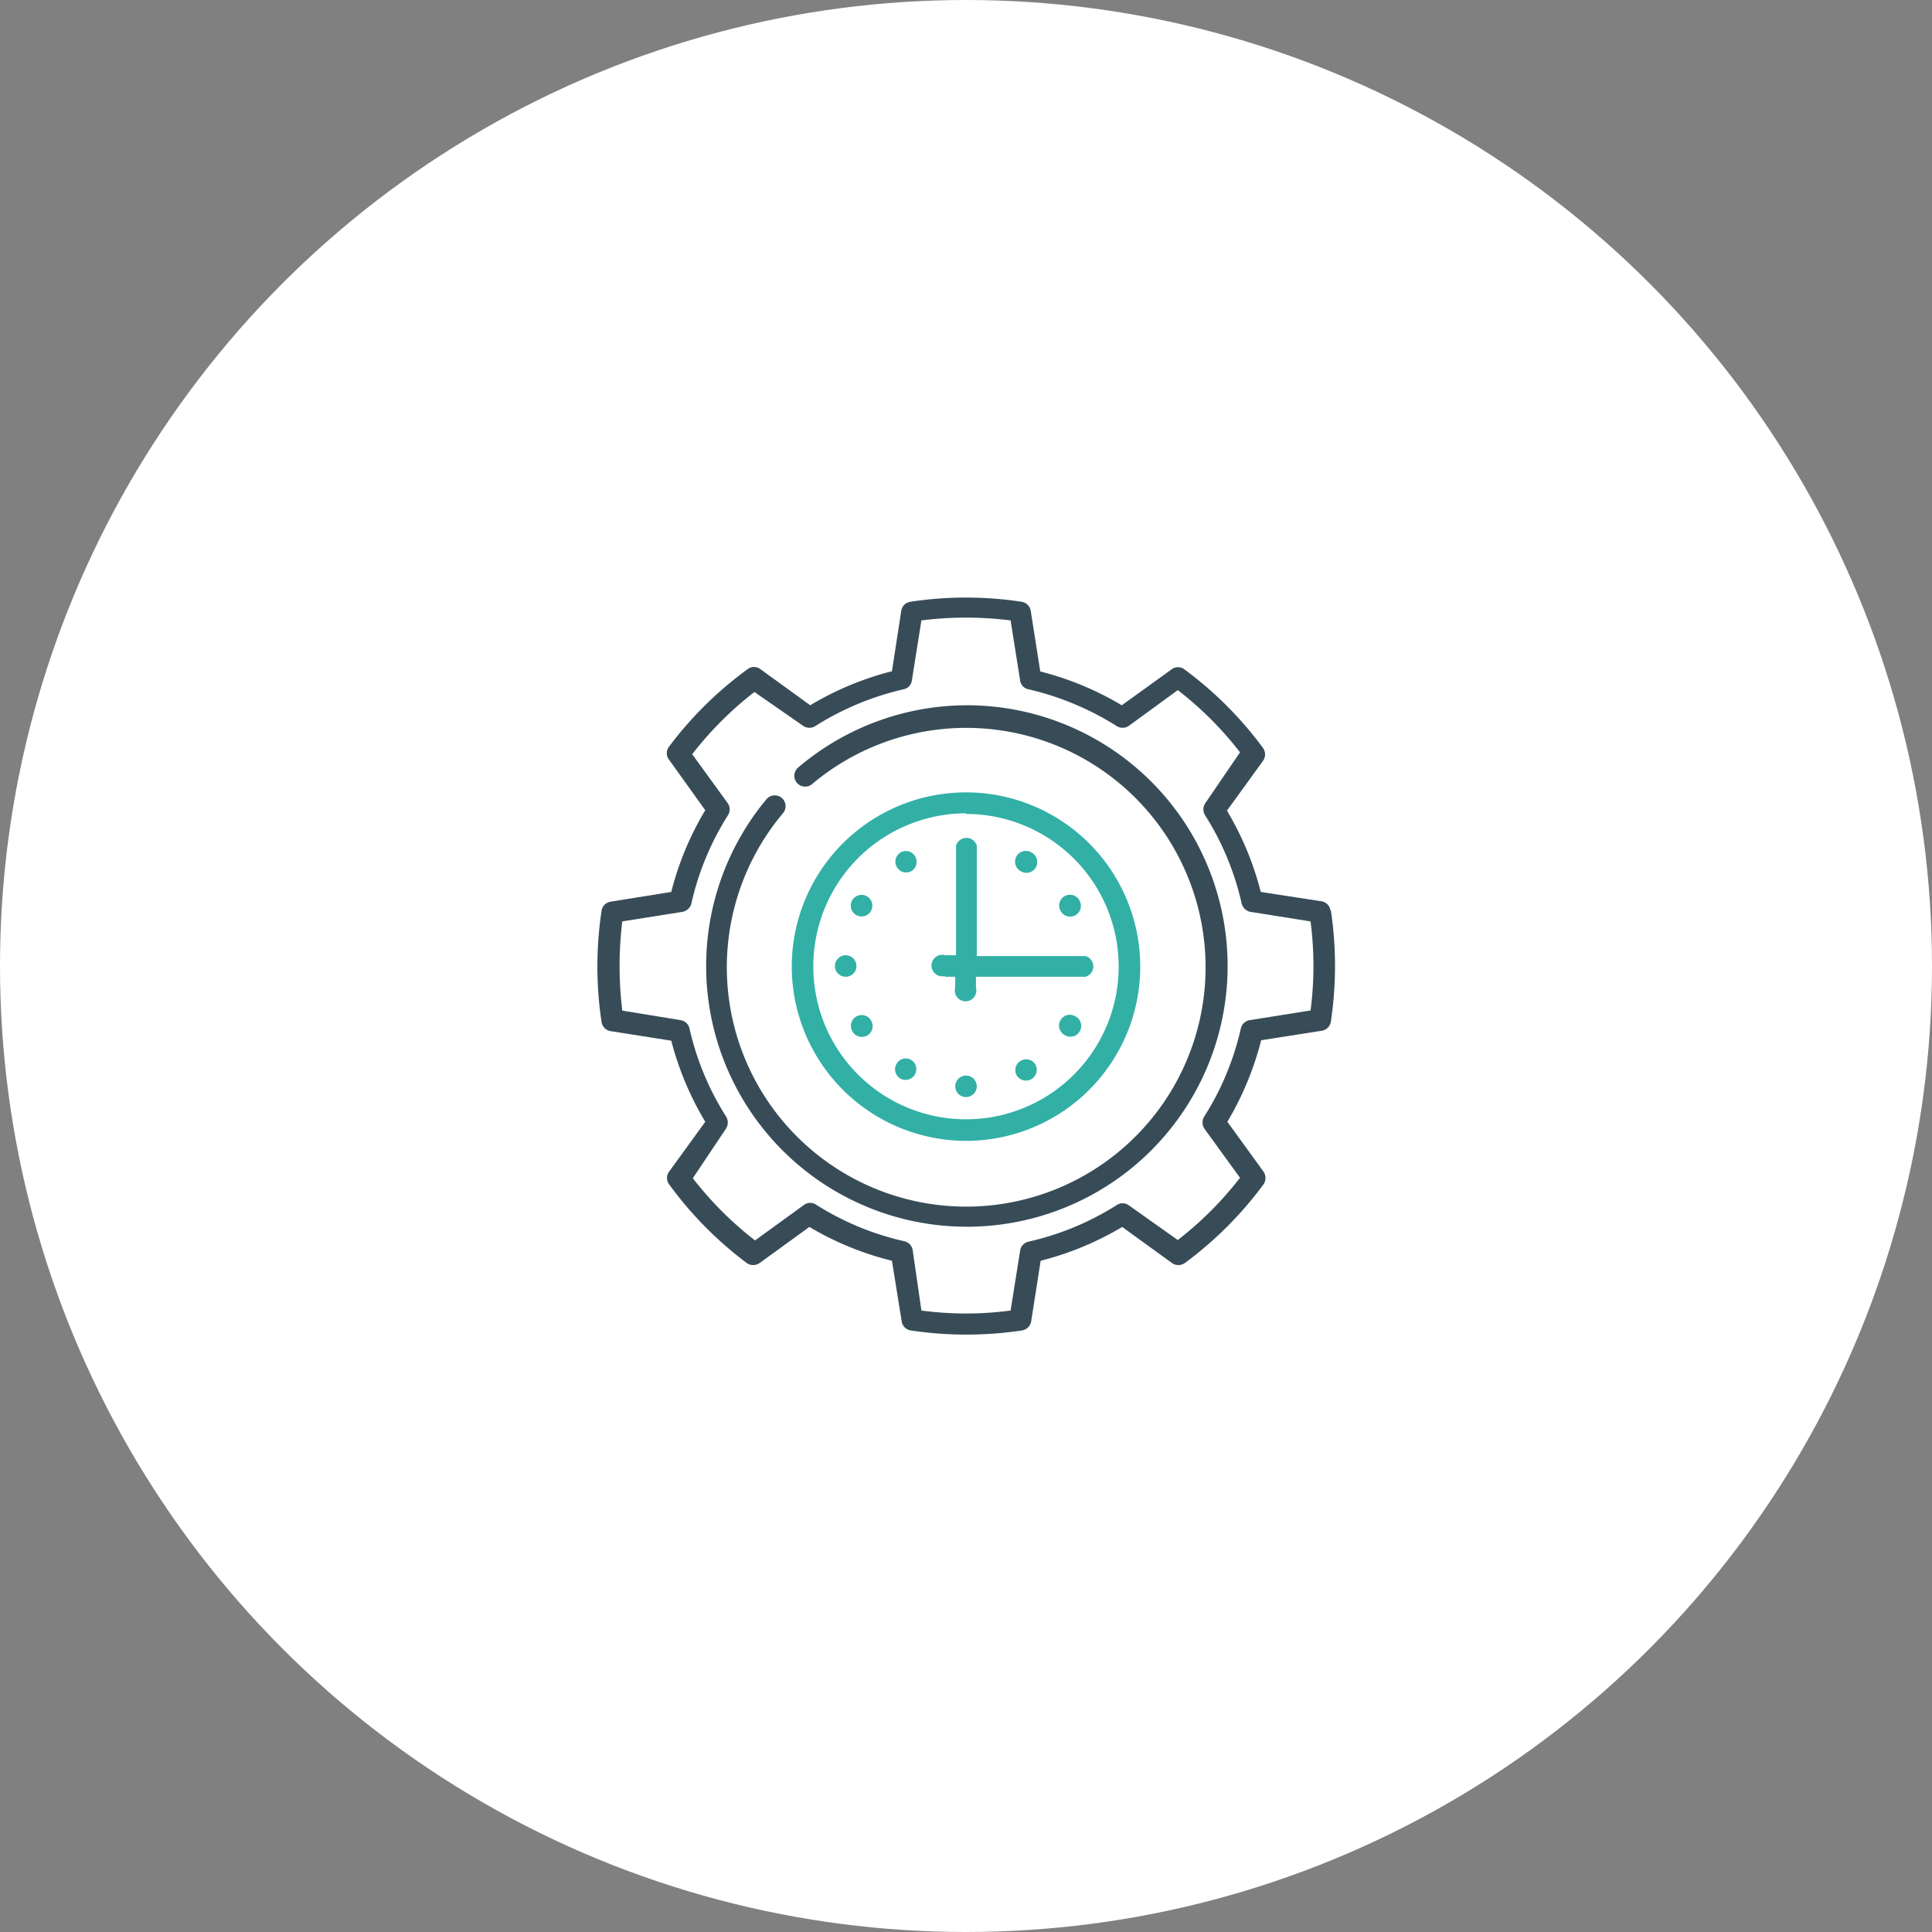 <?xml version="1.0" encoding="UTF-8"?> <svg xmlns="http://www.w3.org/2000/svg" viewBox="0 0 93.14 93.14"><rect x="0" y="0" width="93.14" height="93.14" fill="#808080" stroke="none"/><g style="isolation:isolate"><g id="a8776eed-c34d-4311-83b3-5080d64fec13" data-name="Layer 2"><g id="e180bbac-10ab-4667-9a89-33a811f95d11" data-name="Layer 1"><g id="ff2e467f-c270-43f2-9a7b-e5ed39bcd65b" data-name="End-to-end management"><circle cx="46.57" cy="46.57" r="46.57" style="fill:#fff"></circle><path d="M43.93,42a.52.52,0,0,0,.19-.71.51.51,0,0,0-.71-.19.52.52,0,0,0,.52.9Z" style="fill:#32b0a6;mix-blend-mode:multiply"></path><path d="M41.29,44.12a.52.52,0,0,0,.52-.9.52.52,0,1,0-.52.9Z" style="fill:#32b0a6;mix-blend-mode:multiply"></path><circle cx="40.77" cy="46.57" r="0.52" style="fill:#32b0a6;mix-blend-mode:multiply"></circle><path d="M41.81,49.92a.52.52,0,0,0,.19-.71.52.52,0,1,0-.9.52A.52.52,0,0,0,41.81,49.92Z" style="fill:#32b0a6;mix-blend-mode:multiply"></path><path d="M43.41,52a.52.52,0,0,0,.52-.9.51.51,0,0,0-.71.19A.52.52,0,0,0,43.41,52Z" style="fill:#32b0a6;mix-blend-mode:multiply"></path><circle cx="46.57" cy="52.37" r="0.52" style="fill:#32b0a6;mix-blend-mode:multiply"></circle><path d="M49.21,51.14a.51.51,0,0,0-.19.71.52.52,0,0,0,.9-.52A.51.51,0,0,0,49.21,51.14Z" style="fill:#32b0a6;mix-blend-mode:multiply"></path><path d="M51.85,49a.52.52,0,1,0-.52.9.52.52,0,1,0,.52-.9Z" style="fill:#32b0a6;mix-blend-mode:multiply"></path><path d="M51.85,44.12a.52.52,0,0,0,.19-.71.52.52,0,1,0-.9.52A.52.52,0,0,0,51.85,44.12Z" style="fill:#32b0a6;mix-blend-mode:multiply"></path><path d="M49.21,42a.52.52,0,1,0,.52-.9.52.52,0,1,0-.52.9Z" style="fill:#32b0a6;mix-blend-mode:multiply"></path><path d="M64.14,43.89a.52.52,0,0,0-.43-.44L60.78,43a14.65,14.65,0,0,0-1.63-3.92l1.74-2.4a.54.54,0,0,0,0-.62,17.92,17.92,0,0,0-3.79-3.79.51.51,0,0,0-.62,0L54.08,34a14.71,14.71,0,0,0-3.93-1.63l-.46-2.93a.53.53,0,0,0-.44-.43,17.84,17.84,0,0,0-5.36,0,.52.52,0,0,0-.44.43L43,32.36A14.65,14.65,0,0,0,39.06,34l-2.4-1.74a.51.51,0,0,0-.62,0A17.92,17.92,0,0,0,32.25,36a.51.51,0,0,0,0,.62L34,39.06A14.65,14.65,0,0,0,32.36,43l-2.93.47a.52.52,0,0,0-.43.44,18.06,18.06,0,0,0,0,5.36.53.53,0,0,0,.43.44l2.93.46A14.85,14.85,0,0,0,34,54.08l-1.74,2.4a.51.51,0,0,0,0,.62A17.92,17.92,0,0,0,36,60.89a.54.54,0,0,0,.62,0l2.4-1.74A14.65,14.65,0,0,0,43,60.78l.47,2.93a.52.52,0,0,0,.44.43,18.06,18.06,0,0,0,5.36,0,.53.53,0,0,0,.44-.43l.46-2.93a14.71,14.71,0,0,0,3.93-1.63l2.4,1.74a.54.54,0,0,0,.62,0,17.92,17.92,0,0,0,3.79-3.79.54.54,0,0,0,0-.62l-1.74-2.4a14.85,14.85,0,0,0,1.63-3.93l2.93-.46a.53.53,0,0,0,.43-.44,18.06,18.06,0,0,0,0-5.36Zm-1,4.83-2.89.46a.52.52,0,0,0-.43.4,13.37,13.37,0,0,1-1.76,4.24.55.55,0,0,0,0,.59l1.72,2.37a16.82,16.82,0,0,1-3,3L54.41,58.1a.51.51,0,0,0-.58,0,13.52,13.52,0,0,1-4.25,1.76.52.52,0,0,0-.4.43l-.46,2.89a16.29,16.29,0,0,1-4.3,0L44,60.27a.52.52,0,0,0-.4-.43,13.43,13.43,0,0,1-4.25-1.76.51.51,0,0,0-.58,0l-2.37,1.72a16.82,16.82,0,0,1-3-3L35,54.41a.55.55,0,0,0,0-.59,13.37,13.37,0,0,1-1.76-4.24.52.52,0,0,0-.43-.4L30,48.72a17.84,17.84,0,0,1,0-4.3l2.9-.46a.54.54,0,0,0,.43-.4,13.43,13.43,0,0,1,1.76-4.25.53.53,0,0,0,0-.58l-1.72-2.37a16.88,16.88,0,0,1,3-3L38.73,35a.53.53,0,0,0,.58,0,13.68,13.68,0,0,1,4.25-1.77.5.5,0,0,0,.4-.42l.46-2.9a17.19,17.19,0,0,1,4.3,0l.46,2.9a.5.5,0,0,0,.4.42,13.78,13.78,0,0,1,4.25,1.77.53.53,0,0,0,.58,0l2.37-1.73a16.56,16.56,0,0,1,3,3L58.1,38.73a.53.53,0,0,0,0,.58,13.43,13.43,0,0,1,1.76,4.25.54.54,0,0,0,.43.4l2.89.46a16.58,16.58,0,0,1,0,4.3Z" style="fill:#384c58"></path><path d="M46.57,34a12.59,12.59,0,0,0-8.09,3,.52.52,0,0,0,.67.8,11.54,11.54,0,1,1-1.4,1.4.52.52,0,0,0-.8-.67A12.57,12.57,0,1,0,46.57,34Z" style="fill:#384c58"></path><path d="M46.57,55a8.4,8.4,0,1,0-8.4-8.4A8.41,8.41,0,0,0,46.57,55Zm0-15.76a7.36,7.36,0,1,1-7.36,7.36A7.37,7.37,0,0,1,46.57,39.21Z" style="fill:#32b0a6;mix-blend-mode:multiply"></path><path d="M45.53,47.09h.52v.52a.52.52,0,1,0,1,0v-.52h5.28a.52.52,0,0,0,0-1H47.09V40.77a.52.52,0,0,0-1,0v5.28h-.52a.52.52,0,1,0,0,1Z" style="fill:#32b0a6;mix-blend-mode:multiply"></path></g></g></g></g></svg> 
